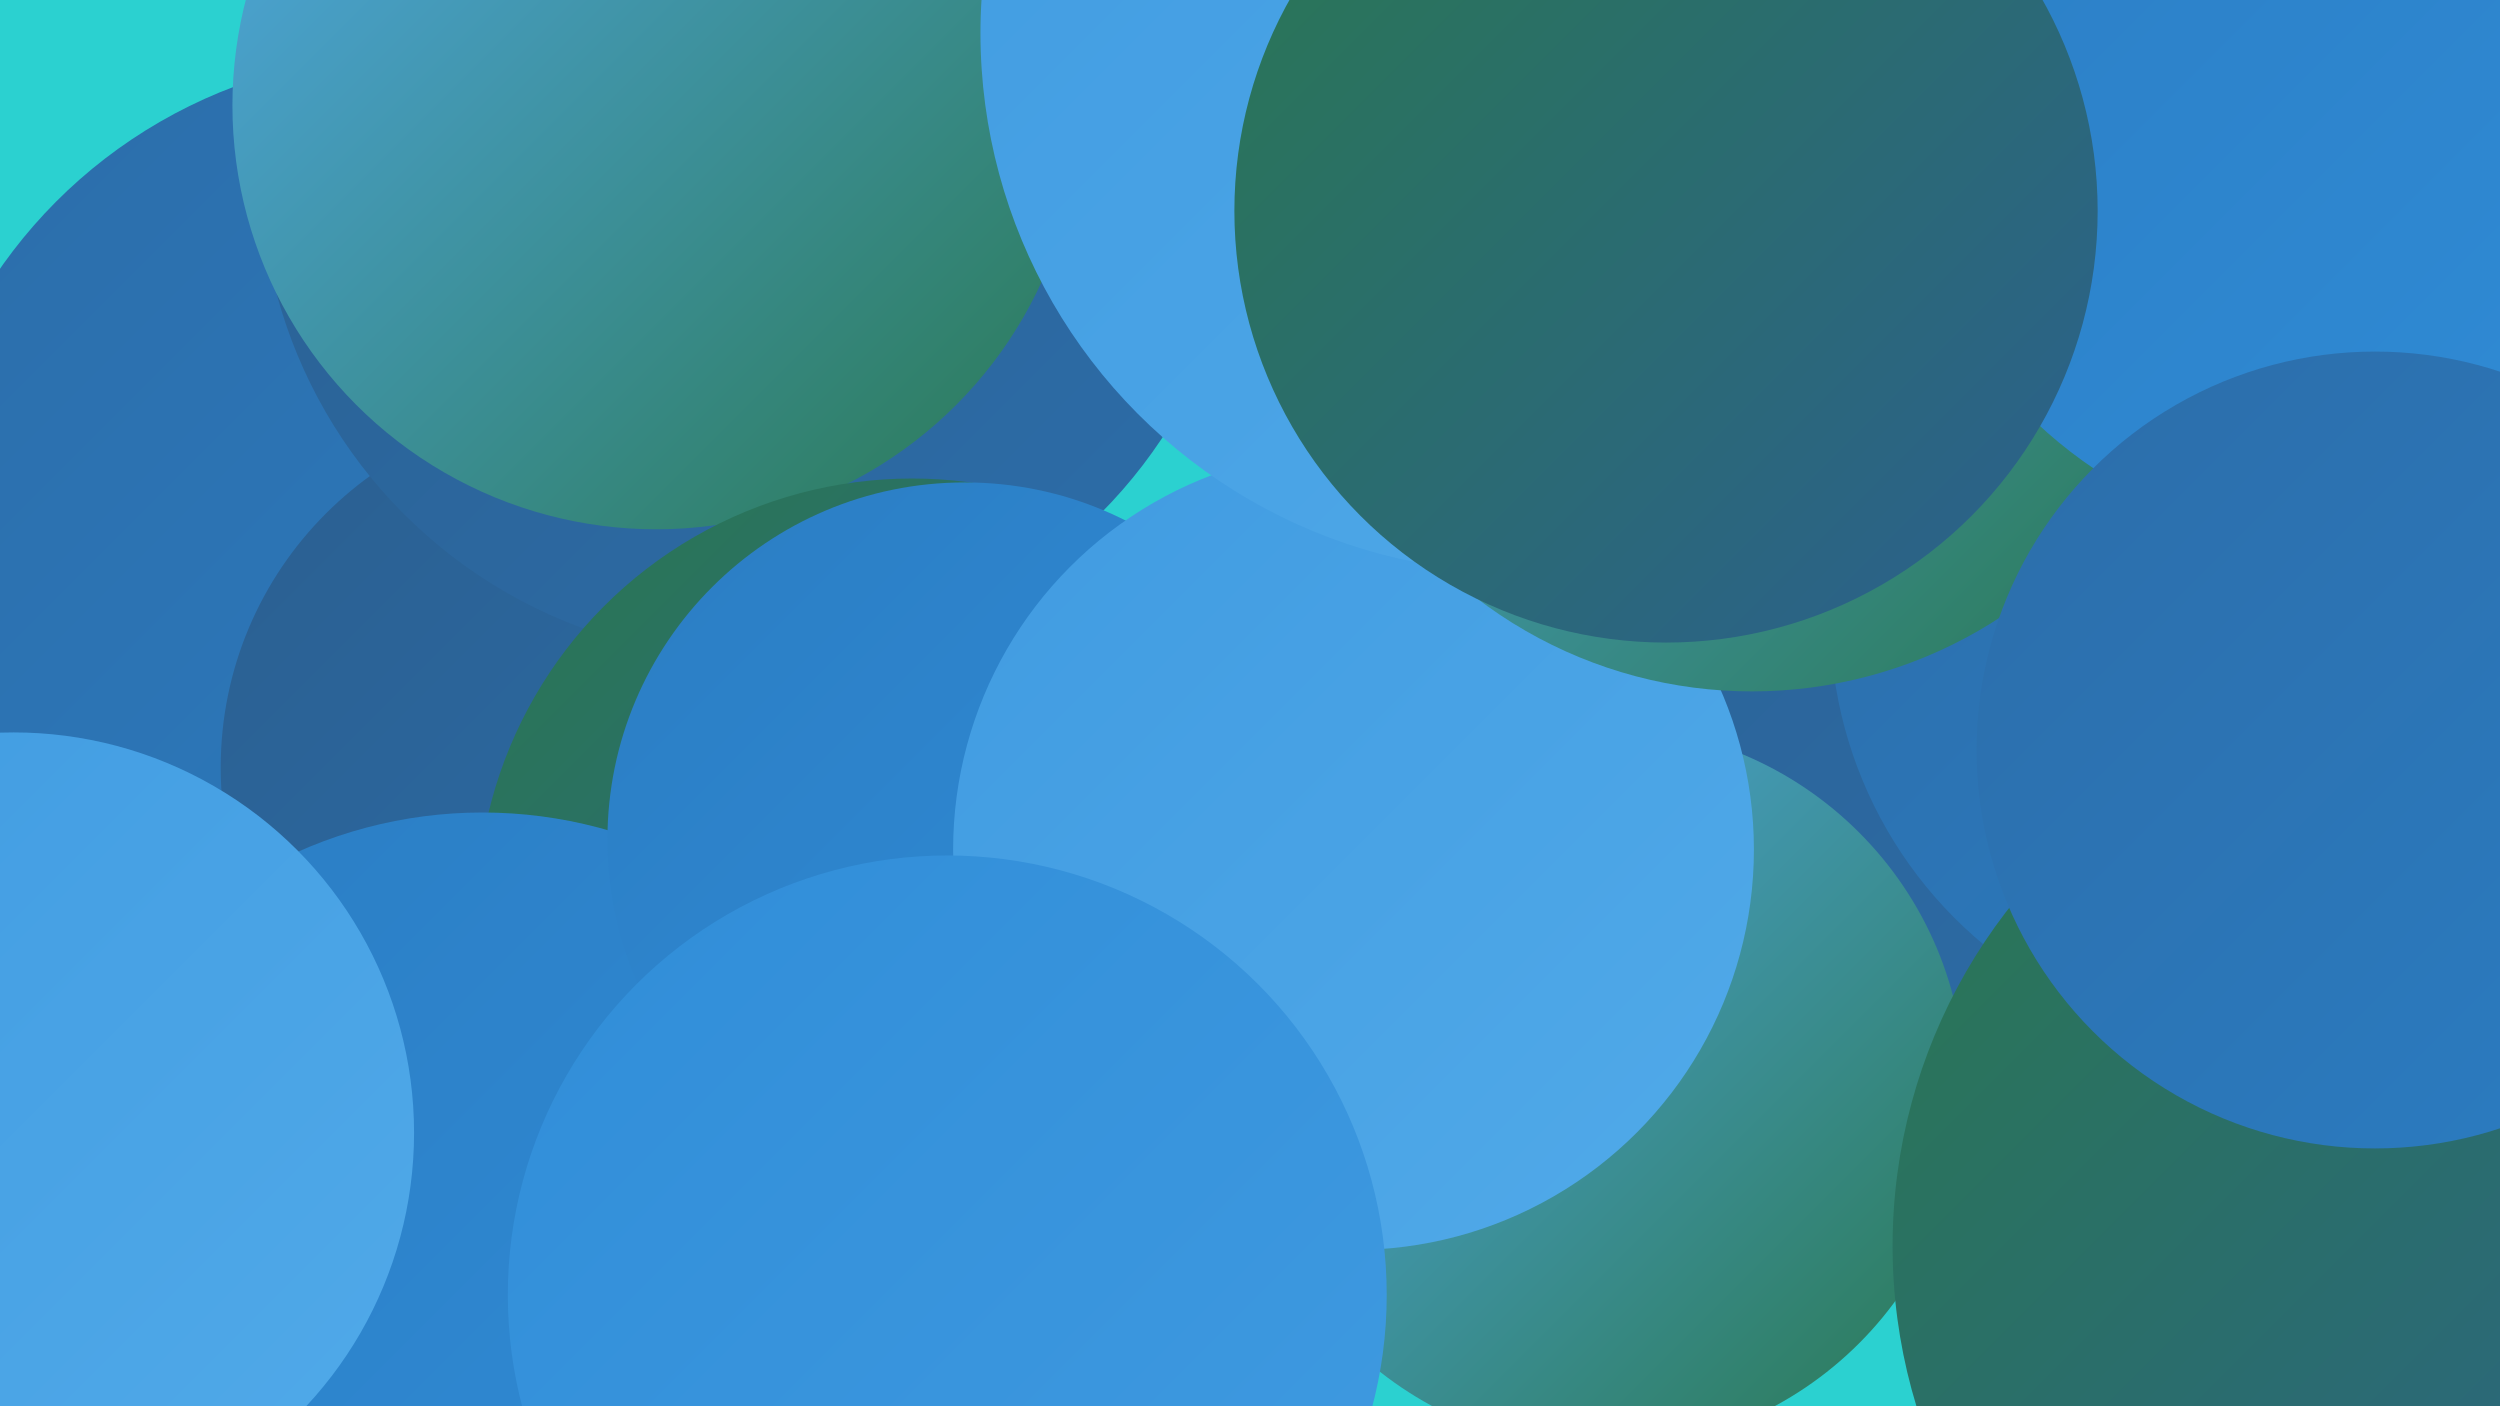 <?xml version="1.0" encoding="UTF-8"?><svg width="1280" height="720" xmlns="http://www.w3.org/2000/svg"><defs><linearGradient id="grad0" x1="0%" y1="0%" x2="100%" y2="100%"><stop offset="0%" style="stop-color:#2a7851;stop-opacity:1" /><stop offset="100%" style="stop-color:#2b5f90;stop-opacity:1" /></linearGradient><linearGradient id="grad1" x1="0%" y1="0%" x2="100%" y2="100%"><stop offset="0%" style="stop-color:#2b5f90;stop-opacity:1" /><stop offset="100%" style="stop-color:#2c6da9;stop-opacity:1" /></linearGradient><linearGradient id="grad2" x1="0%" y1="0%" x2="100%" y2="100%"><stop offset="0%" style="stop-color:#2c6da9;stop-opacity:1" /><stop offset="100%" style="stop-color:#2b7dc3;stop-opacity:1" /></linearGradient><linearGradient id="grad3" x1="0%" y1="0%" x2="100%" y2="100%"><stop offset="0%" style="stop-color:#2b7dc3;stop-opacity:1" /><stop offset="100%" style="stop-color:#308dd8;stop-opacity:1" /></linearGradient><linearGradient id="grad4" x1="0%" y1="0%" x2="100%" y2="100%"><stop offset="0%" style="stop-color:#308dd8;stop-opacity:1" /><stop offset="100%" style="stop-color:#409be1;stop-opacity:1" /></linearGradient><linearGradient id="grad5" x1="0%" y1="0%" x2="100%" y2="100%"><stop offset="0%" style="stop-color:#409be1;stop-opacity:1" /><stop offset="100%" style="stop-color:#51aae9;stop-opacity:1" /></linearGradient><linearGradient id="grad6" x1="0%" y1="0%" x2="100%" y2="100%"><stop offset="0%" style="stop-color:#51aae9;stop-opacity:1" /><stop offset="100%" style="stop-color:#2a7851;stop-opacity:1" /></linearGradient></defs><rect width="1280" height="720" fill="#2bd1d0" /><circle cx="210" cy="284" r="256" fill="url(#grad2)" /><circle cx="297" cy="393" r="184" fill="url(#grad1)" /><circle cx="385" cy="85" r="252" fill="url(#grad1)" /><circle cx="864" cy="13" r="243" fill="url(#grad6)" /><circle cx="336" cy="54" r="217" fill="url(#grad6)" /><circle cx="928" cy="340" r="278" fill="url(#grad1)" /><circle cx="821" cy="557" r="185" fill="url(#grad6)" /><circle cx="1155" cy="316" r="218" fill="url(#grad2)" /><circle cx="467" cy="468" r="223" fill="url(#grad0)" /><circle cx="247" cy="648" r="232" fill="url(#grad3)" /><circle cx="494" cy="430" r="183" fill="url(#grad3)" /><circle cx="1250" cy="638" r="281" fill="url(#grad0)" /><circle cx="693" cy="435" r="205" fill="url(#grad5)" /><circle cx="7" cy="580" r="205" fill="url(#grad5)" /><circle cx="485" cy="663" r="225" fill="url(#grad4)" /><circle cx="897" cy="122" r="232" fill="url(#grad6)" /><circle cx="778" cy="17" r="276" fill="url(#grad5)" /><circle cx="1203" cy="46" r="234" fill="url(#grad3)" /><circle cx="853" cy="108" r="221" fill="url(#grad0)" /><circle cx="1216" cy="384" r="204" fill="url(#grad2)" /></svg>